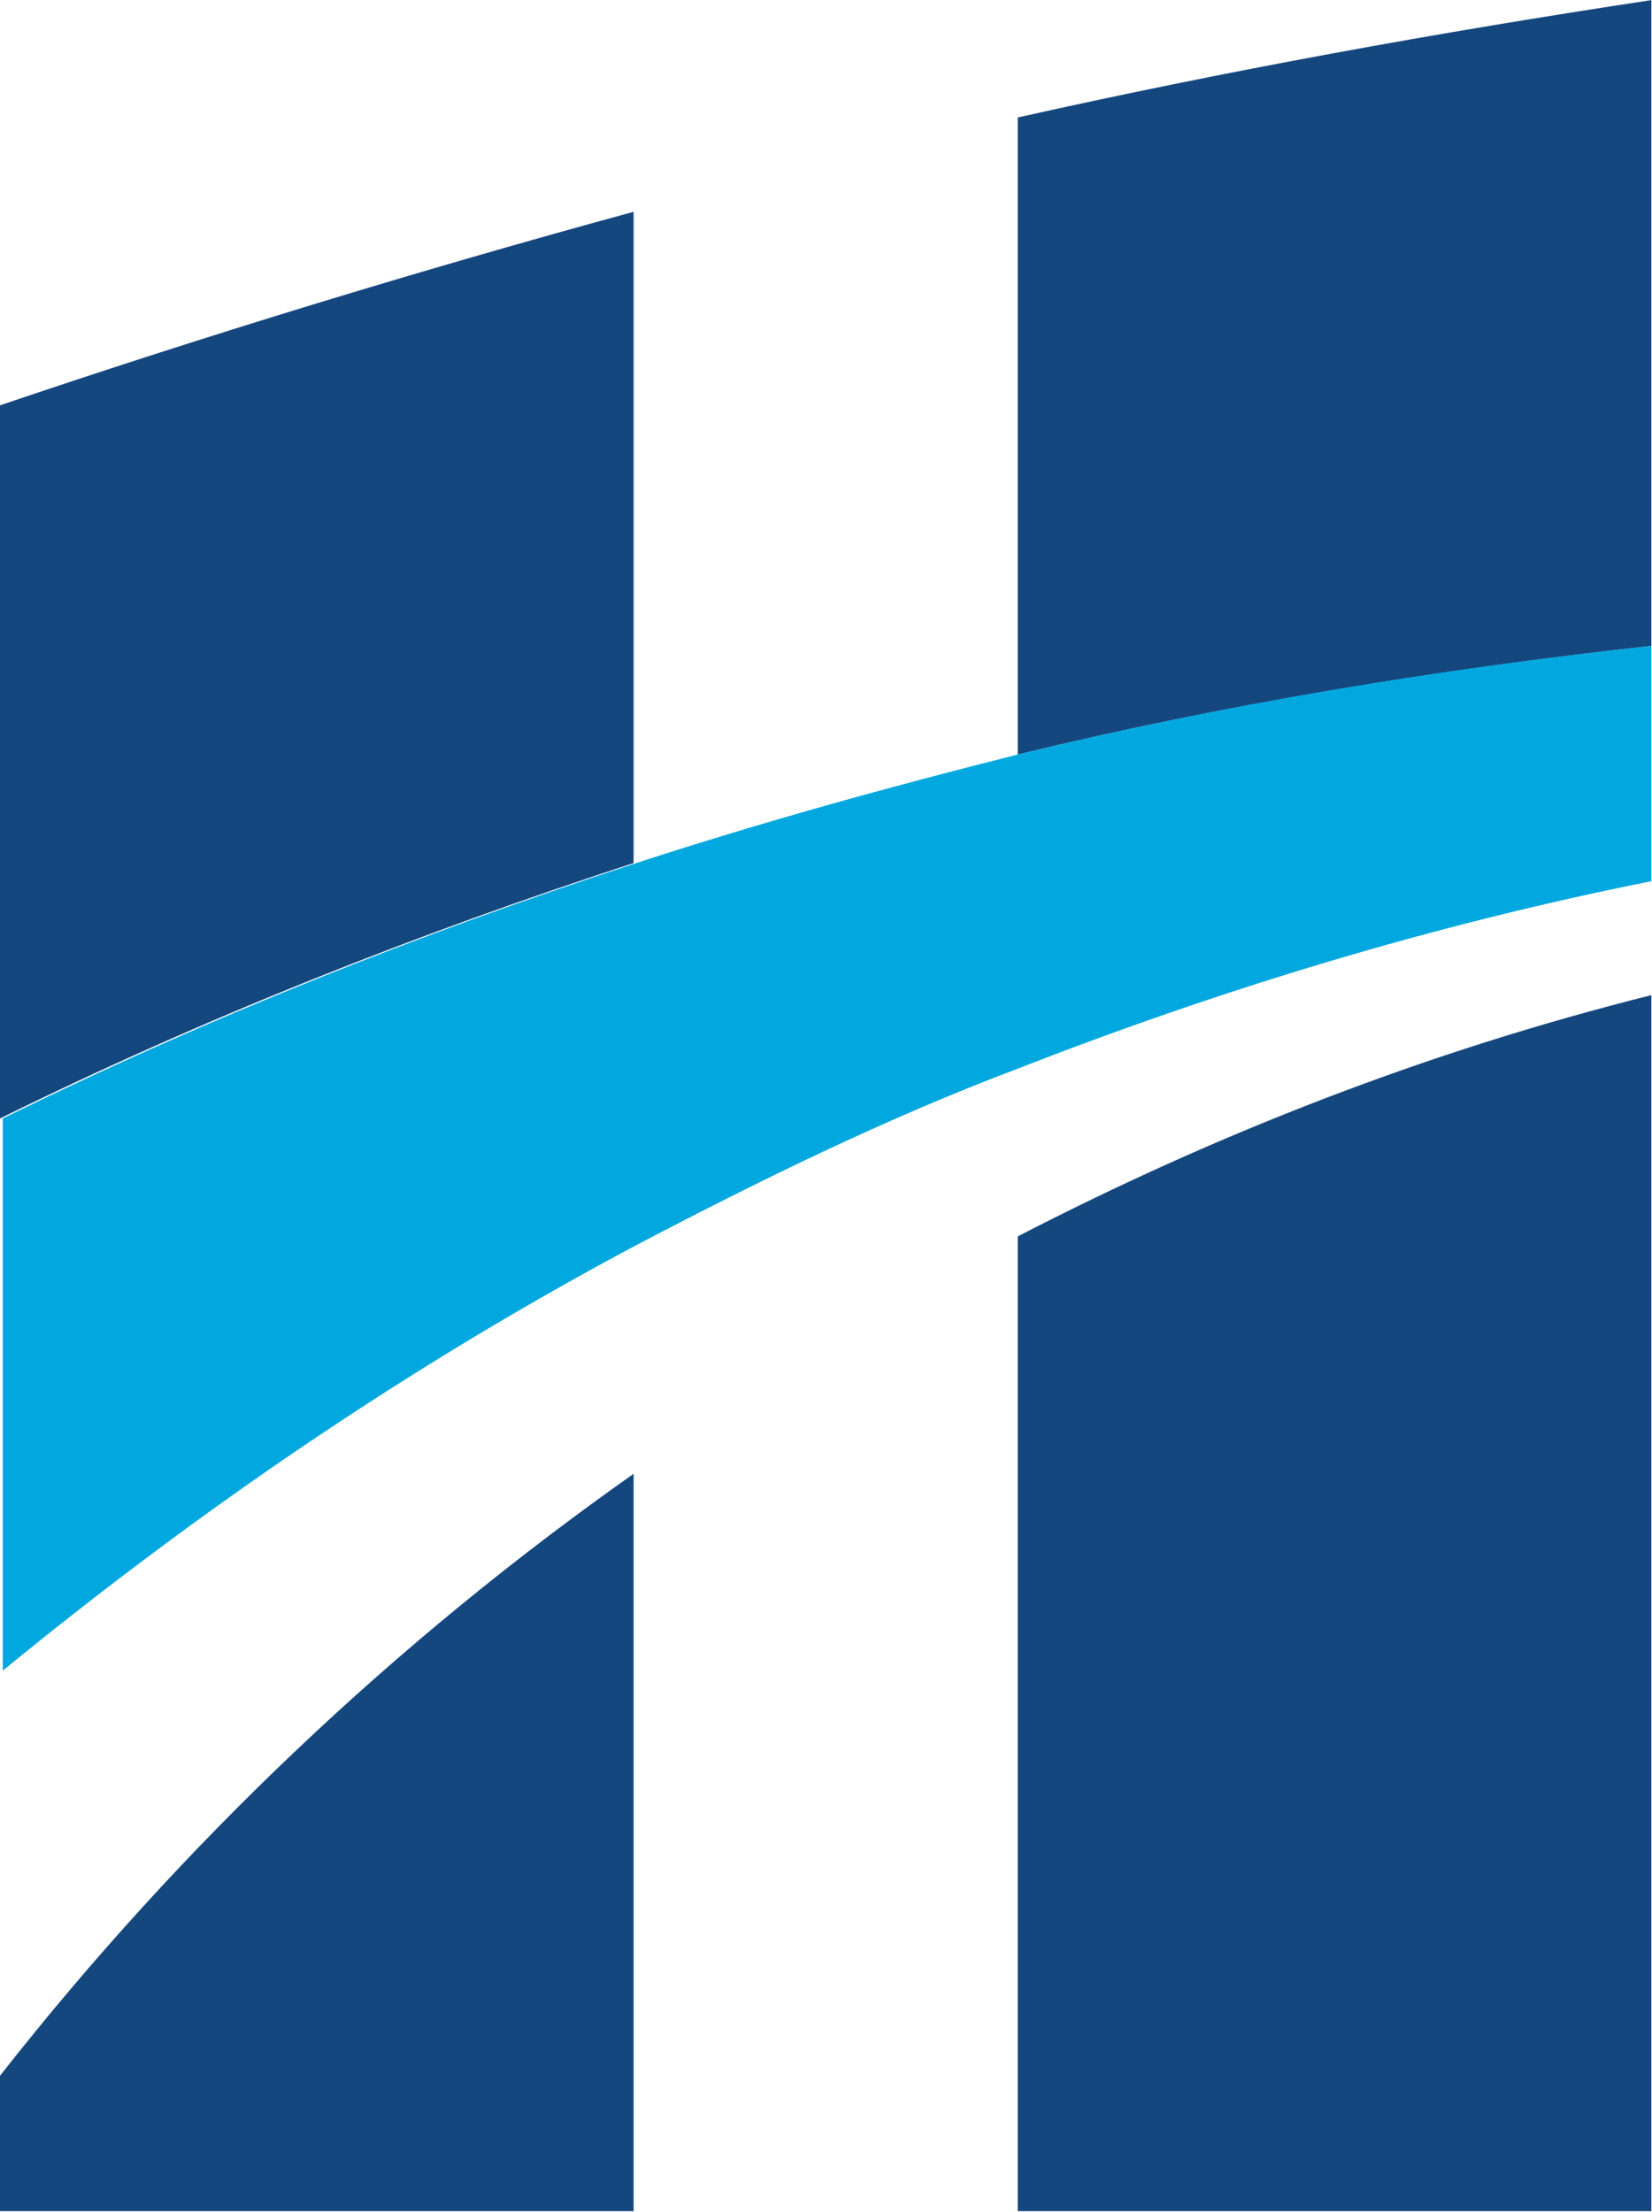 <svg version="1.2" xmlns="http://www.w3.org/2000/svg" viewBox="0 0 1549 2073" width="1549" height="2073">
	<title>HWBK_BIG</title>
	<style>
		.s0 { fill: #15477f } 
		.s1 { fill: #00a8df } 
	</style>
	<path class="s0" d="m594.1 690.7v-492.2q-301.2 82.2-594.1 181.4v668.4c189.6-93.5 390.6-173.1 594.1-239.4z"/>
	<path class="s0" d="m954.3 707.2c192.7-46.8 393.2-79.7 594.1-101.8v-605.3c-200.9 30.4-398.8 66.3-594.1 110z"/>
	<path class="s1" d="m954.3 707.2c-120.7 30.3-239.5 63.2-357.7 101.7-203.5 66.3-403.9 145.9-594 239.4v517.5c184.5-151.1 382.3-286.2 594-398.8 115.7-60.6 233.9-118.7 357.7-165.4 189.7-74 388-134.6 594.1-175.7v-220.5c-203.5 22.1-401.4 55-594.1 101.8z"/>
	<path class="s0" d="m475.9 2072.4h118.2v-691.1c-223.1 157.2-423.5 346.8-594.1 564.2v126.9z"/>
	<path class="s0" d="m954.3 2072.4h594.1v-1139.7c-209.2 52.4-407 129.5-594.1 226.1z"/>
</svg>